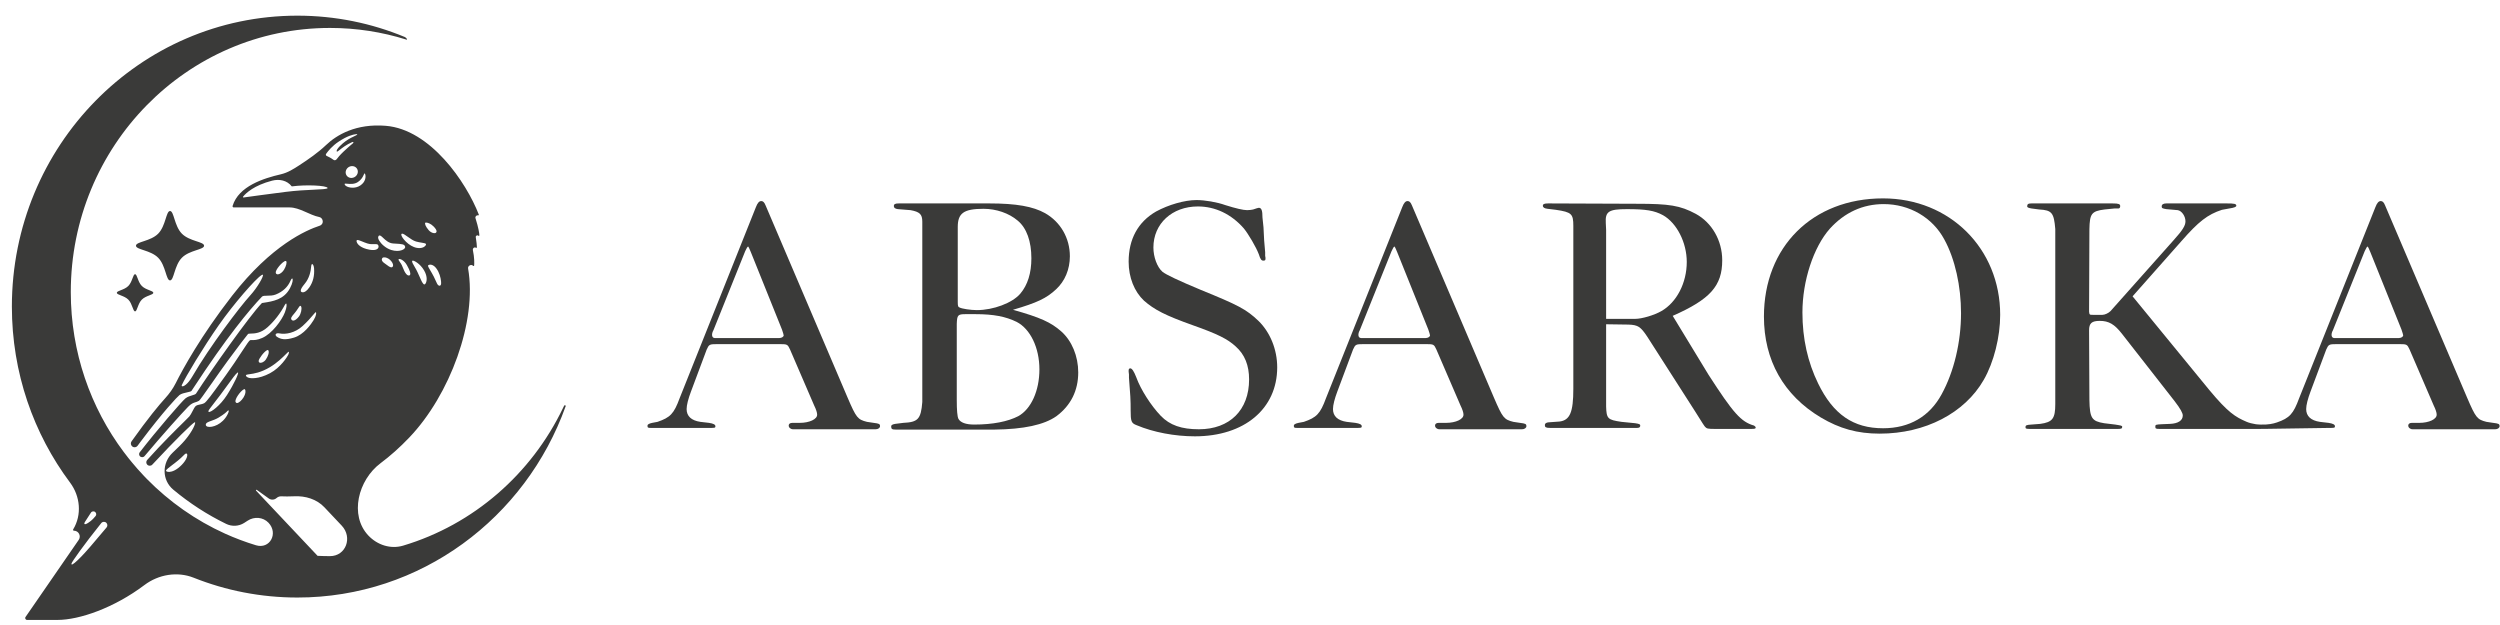 <svg width="136" height="34" viewBox="0 0 136 34" fill="none" xmlns="http://www.w3.org/2000/svg">
<path d="M42.978 19.013C42.85 18.738 42.832 18.72 42.431 18.72H39.027C38.59 18.72 38.572 18.738 38.445 19.013L37.589 21.301C37.444 21.686 37.352 22.034 37.352 22.253C37.352 22.638 37.607 22.876 38.099 22.949L38.572 23.004C38.809 23.041 38.918 23.096 38.918 23.187C38.918 23.279 38.882 23.279 38.59 23.279H35.405C35.241 23.279 35.223 23.261 35.223 23.151C35.223 23.09 35.308 23.041 35.477 23.004L35.769 22.949C36.461 22.711 36.661 22.51 36.97 21.668L41.121 11.268C41.212 11.03 41.303 10.938 41.412 10.938C41.503 10.938 41.576 10.993 41.649 11.176L46.109 21.631C46.582 22.73 46.655 22.821 47.164 22.949L47.529 23.004C47.82 23.041 47.874 23.059 47.874 23.187C47.874 23.279 47.765 23.352 47.638 23.352H43.141C43.014 23.352 42.905 23.261 42.905 23.151C42.905 23.059 42.978 23.004 43.105 23.004H43.505C44.033 23.004 44.47 22.803 44.452 22.546C44.452 22.455 44.398 22.272 44.288 22.052L42.978 19.013ZM38.809 17.969C38.754 18.061 38.736 18.152 38.736 18.225C38.736 18.317 38.791 18.39 38.882 18.39H42.395C42.523 18.39 42.632 18.317 42.632 18.244C42.632 18.207 42.595 18.097 42.541 17.932L40.848 13.721C40.763 13.514 40.714 13.41 40.702 13.41C40.666 13.41 40.611 13.502 40.538 13.666L38.809 17.969Z" fill="#3A3A39"/>
<path d="M53.813 11.066C55.288 11.066 56.198 11.231 56.854 11.597C57.691 12.073 58.201 12.952 58.201 13.941C58.201 14.655 57.928 15.296 57.454 15.735C56.926 16.23 56.417 16.468 55.106 16.852C56.599 17.273 57.163 17.53 57.727 18.024C58.31 18.537 58.656 19.379 58.656 20.258C58.656 21.247 58.255 22.052 57.473 22.638C56.799 23.114 55.689 23.352 54.087 23.37H48.735C48.516 23.37 48.48 23.334 48.48 23.187C48.48 23.126 48.553 23.084 48.698 23.059L49.135 23.004C49.936 22.968 50.1 22.803 50.173 21.869V12.055C50.173 11.652 50.027 11.524 49.536 11.432L48.844 11.377C48.698 11.359 48.625 11.304 48.625 11.213C48.625 11.103 48.698 11.066 48.898 11.066H53.813ZM52.048 21.759C52.048 22.321 52.078 22.662 52.139 22.785C52.248 22.986 52.539 23.096 52.994 23.096C54.014 23.096 54.833 22.931 55.397 22.638C56.089 22.253 56.544 21.265 56.544 20.093C56.544 18.921 56.053 17.896 55.306 17.511C54.706 17.218 54.05 17.09 53.067 17.09H52.521C52.102 17.09 52.066 17.145 52.048 17.621V21.759ZM52.102 16.431C52.102 16.632 52.121 16.706 52.193 16.724C52.321 16.797 52.812 16.87 53.14 16.87C54.032 16.87 55.07 16.486 55.507 15.973C55.907 15.497 56.107 14.856 56.107 14.051C56.107 13.135 55.852 12.403 55.361 12C54.888 11.597 54.196 11.359 53.504 11.359C52.43 11.359 52.102 11.597 52.102 12.348V16.431Z" fill="#3A3A39"/>
<path d="M61.507 22.235C61.507 22.089 61.507 21.851 61.489 21.558L61.416 20.551V20.367L61.398 20.221V20.148C61.398 20.075 61.434 20.038 61.489 20.038C61.58 20.038 61.689 20.203 61.816 20.532C62.053 21.191 62.617 22.07 63.145 22.62C63.637 23.132 64.274 23.352 65.221 23.352C66.895 23.352 67.951 22.308 67.951 20.642C67.951 19.873 67.715 19.287 67.223 18.848C66.786 18.445 66.24 18.17 64.893 17.694C63.4 17.163 62.799 16.852 62.235 16.358C61.707 15.863 61.398 15.094 61.398 14.234C61.398 13.007 61.907 12.073 62.89 11.506C63.564 11.139 64.438 10.883 65.093 10.883C65.53 10.883 66.204 10.993 66.659 11.158C67.241 11.341 67.636 11.432 67.842 11.432C67.988 11.432 68.079 11.414 68.17 11.396C68.334 11.341 68.443 11.304 68.479 11.304C68.625 11.304 68.679 11.451 68.679 11.835L68.734 12.366L68.77 13.08L68.825 13.721V13.922C68.843 13.977 68.843 14.032 68.843 14.069C68.843 14.142 68.825 14.179 68.734 14.179C68.625 14.179 68.57 14.124 68.479 13.831C68.334 13.446 67.915 12.732 67.66 12.421C66.986 11.652 66.113 11.231 65.166 11.231C63.764 11.231 62.745 12.165 62.745 13.465C62.745 13.977 62.945 14.527 63.236 14.783C63.431 14.942 64.128 15.271 65.33 15.772C67.35 16.596 67.787 16.815 68.461 17.456C69.098 18.079 69.48 19.013 69.48 19.983C69.48 22.235 67.696 23.736 65.002 23.736C63.91 23.736 62.745 23.517 61.835 23.132C61.543 23.022 61.507 22.931 61.507 22.308V22.235Z" fill="#3A3A39"/>
<path d="M78.139 19.013C78.011 18.738 77.993 18.72 77.593 18.72H74.188C73.751 18.72 73.733 18.738 73.606 19.013L72.75 21.301C72.605 21.686 72.514 22.034 72.514 22.253C72.514 22.638 72.769 22.876 73.26 22.949L73.733 23.004C73.97 23.041 74.079 23.096 74.079 23.187C74.079 23.279 74.043 23.279 73.751 23.279H70.566C70.402 23.279 70.384 23.261 70.384 23.151C70.384 23.09 70.469 23.041 70.639 23.004L70.93 22.949C71.622 22.711 71.822 22.51 72.131 21.668L76.282 11.268C76.373 11.03 76.464 10.938 76.573 10.938C76.664 10.938 76.737 10.993 76.81 11.176L81.27 21.631C81.743 22.73 81.816 22.821 82.326 22.949L82.69 23.004C82.981 23.041 83.036 23.059 83.036 23.187C83.036 23.279 82.926 23.352 82.799 23.352H78.303C78.175 23.352 78.066 23.261 78.066 23.151C78.066 23.059 78.139 23.004 78.266 23.004H78.667C79.195 23.004 79.632 22.803 79.613 22.546C79.613 22.455 79.559 22.272 79.449 22.052L78.139 19.013ZM73.97 17.969C73.915 18.061 73.897 18.152 73.897 18.225C73.897 18.317 73.952 18.39 74.043 18.39H77.556C77.684 18.39 77.793 18.317 77.793 18.244C77.793 18.207 77.756 18.097 77.702 17.932L76.009 13.721C75.924 13.514 75.875 13.41 75.863 13.41C75.827 13.41 75.772 13.502 75.699 13.666L73.97 17.969Z" fill="#3A3A39"/>
<path d="M92.943 20.386C94.29 22.473 94.709 22.949 95.419 23.151C95.474 23.187 95.51 23.224 95.51 23.261C95.51 23.316 95.474 23.334 95.237 23.334H93.325C92.888 23.334 92.852 23.316 92.761 23.224C92.725 23.187 92.634 23.059 92.215 22.382L89.612 18.317C89.248 17.768 89.102 17.676 88.592 17.658L87.373 17.64V22.107C87.391 22.785 87.464 22.839 88.21 22.949L88.957 23.023C89.175 23.059 89.23 23.077 89.23 23.151C89.23 23.242 89.175 23.279 89.047 23.279H84.333C84.096 23.279 84.041 23.242 84.041 23.132C84.041 23.023 84.132 22.968 84.333 22.968L84.842 22.931C85.407 22.858 85.589 22.418 85.589 21.155V12.293C85.589 11.634 85.498 11.542 84.642 11.414L84.187 11.359C84.023 11.341 83.932 11.286 83.932 11.194C83.932 11.103 84.005 11.066 84.223 11.066L89.047 11.085C90.813 11.085 91.396 11.176 92.251 11.634C93.125 12.11 93.689 13.08 93.689 14.161C93.689 15.552 93.034 16.285 90.995 17.182L92.943 20.386ZM88.957 17.346C89.32 17.346 89.994 17.145 90.376 16.925C91.214 16.449 91.76 15.387 91.76 14.252C91.76 13.19 91.214 12.128 90.467 11.707C89.994 11.451 89.539 11.377 88.501 11.377C87.518 11.377 87.318 11.506 87.355 12.128L87.373 12.513V17.346H88.957Z" fill="#3A3A39"/>
<path d="M108.81 17.127C108.81 18.335 108.464 19.708 107.918 20.66C106.881 22.473 104.733 23.59 102.257 23.59C101.037 23.59 100.072 23.316 99.053 22.711C97.032 21.503 95.958 19.599 95.958 17.218C95.958 13.428 98.598 10.792 102.439 10.792C106.062 10.792 108.81 13.52 108.81 17.127ZM99.544 12.44C98.653 13.447 98.052 15.277 98.052 16.999C98.052 18.427 98.343 19.708 98.907 20.862C99.727 22.546 100.819 23.297 102.439 23.297C103.877 23.297 104.969 22.656 105.625 21.448C106.298 20.221 106.68 18.61 106.68 17.035C106.68 15.57 106.353 14.087 105.77 13.025C105.133 11.835 103.877 11.103 102.475 11.103C101.328 11.103 100.345 11.561 99.544 12.44Z" fill="#3A3A39"/>
<path d="M135.629 23.004L135.265 22.949C134.756 22.821 134.683 22.73 134.21 21.631L129.75 11.176C129.677 10.993 129.604 10.938 129.513 10.938C129.404 10.938 129.313 11.03 129.222 11.268L125.071 21.668C124.762 22.51 124.555 22.743 123.863 22.981C123.863 22.981 123.606 23.077 123.276 23.093C123.101 23.103 122.868 23.1 122.709 23.077C122.536 23.052 122.338 23 122.213 22.945C121.603 22.684 121.2 22.437 120.181 21.21L116.012 16.12L118.67 13.117C119.599 12.055 120.09 11.671 120.873 11.414L121.273 11.341C121.528 11.304 121.656 11.255 121.656 11.194C121.656 11.085 121.546 11.066 121.128 11.066H117.851C117.687 11.066 117.596 11.121 117.596 11.231C117.596 11.323 117.632 11.341 117.851 11.377L118.47 11.432C118.688 11.469 118.889 11.762 118.889 12.037C118.889 12.275 118.743 12.513 118.233 13.08L114.811 16.925C114.702 17.035 114.501 17.127 114.374 17.127H113.846C113.682 17.127 113.664 17.127 113.646 16.962L113.664 12.458C113.682 11.634 113.773 11.487 114.483 11.396L115.029 11.341H115.248C115.302 11.341 115.339 11.286 115.339 11.213C115.339 11.103 115.266 11.066 114.92 11.066H110.515C110.333 11.066 110.278 11.103 110.278 11.231C110.278 11.28 110.357 11.316 110.515 11.341L110.933 11.396C111.625 11.432 111.734 11.579 111.807 12.458V21.979C111.807 22.766 111.662 22.968 110.988 23.059L110.515 23.096C110.242 23.114 110.187 23.132 110.187 23.242C110.187 23.316 110.223 23.334 110.442 23.334H115.193C115.393 23.334 115.448 23.316 115.448 23.224C115.448 23.151 115.393 23.151 115.066 23.096L114.465 23.023C113.791 22.913 113.682 22.748 113.664 21.759L113.646 17.969C113.646 17.584 113.791 17.456 114.228 17.456C114.72 17.456 115.029 17.64 115.43 18.152L118.306 21.832C118.616 22.235 118.743 22.473 118.743 22.601C118.743 22.876 118.488 23.041 118.051 23.059L117.614 23.077C117.287 23.096 117.25 23.096 117.25 23.206C117.25 23.316 117.268 23.334 117.505 23.334H122.791C122.907 23.336 123.082 23.334 123.344 23.329L126.694 23.279C126.985 23.279 127.021 23.279 127.021 23.187C127.021 23.096 126.912 23.041 126.675 23.004L126.202 22.949C125.711 22.876 125.456 22.638 125.456 22.253C125.456 22.034 125.547 21.686 125.692 21.301L126.548 19.013C126.675 18.738 126.694 18.72 127.13 18.72H130.535C130.935 18.72 130.953 18.738 131.081 19.013L132.391 22.052C132.501 22.272 132.555 22.455 132.555 22.546C132.573 22.803 132.137 23.004 131.609 23.004H131.208C131.081 23.004 131.008 23.059 131.008 23.151C131.008 23.261 131.117 23.352 131.245 23.352H135.741C135.868 23.352 135.978 23.279 135.978 23.187C135.978 23.059 135.923 23.041 135.632 23.004H135.629ZM130.496 18.39H126.983C126.892 18.39 126.837 18.317 126.837 18.225C126.837 18.152 126.855 18.061 126.91 17.969L128.639 13.666C128.712 13.502 128.767 13.41 128.803 13.41C128.815 13.41 128.864 13.514 128.949 13.721L130.642 17.932C130.696 18.097 130.733 18.207 130.733 18.244C130.733 18.317 130.623 18.39 130.496 18.39Z" fill="#3A3A39"/>
<path d="M8.606 14.023C8.191 13.6 7.397 13.589 7.397 13.367C7.397 13.143 8.191 13.133 8.606 12.71C9.021 12.287 9.031 11.479 9.25 11.479C9.468 11.479 9.478 12.287 9.893 12.71C10.309 13.133 11.102 13.143 11.102 13.367C11.102 13.589 10.309 13.6 9.893 14.023C9.478 14.446 9.468 15.254 9.25 15.254C9.031 15.254 9.021 14.446 8.606 14.023ZM7.348 14.918C7.231 14.918 7.204 15.329 6.982 15.555C6.759 15.782 6.357 15.808 6.357 15.928C6.357 16.049 6.759 16.075 6.982 16.301C7.204 16.528 7.23 16.938 7.348 16.938C7.466 16.938 7.491 16.528 7.714 16.301C7.936 16.075 8.339 16.049 8.339 15.928C8.339 15.808 7.936 15.782 7.714 15.555C7.491 15.329 7.466 14.918 7.348 14.918ZM30.775 22.102C30.774 22.101 30.772 22.101 30.771 22.102C28.598 28.172 22.885 32.506 16.177 32.506C14.187 32.506 12.285 32.124 10.536 31.428C9.647 31.075 8.623 31.249 7.858 31.826C6.208 33.069 4.321 33.724 3.129 33.724H1.472C1.39 33.724 1.342 33.631 1.39 33.563L4.282 29.37C4.428 29.158 4.277 28.87 4.02 28.87C3.983 28.87 3.961 28.829 3.981 28.798C4.462 28.006 4.368 26.999 3.814 26.256C1.826 23.597 0.646 20.278 0.646 16.678C0.646 7.938 7.599 0.852 16.178 0.852C18.244 0.852 20.214 1.265 22.017 2.011C22.103 2.047 22.197 2.181 22.107 2.154C22.102 2.153 22.097 2.151 22.092 2.15C20.783 1.741 19.393 1.52 17.952 1.52C10.165 1.52 3.851 7.952 3.851 15.887C3.851 19.162 4.927 22.18 6.736 24.595C6.736 24.595 6.737 24.596 6.737 24.596C6.737 24.595 6.737 24.595 6.737 24.595C6.819 24.705 6.903 24.814 6.988 24.921C7.052 25.003 7.119 25.084 7.186 25.163C7.374 25.392 7.57 25.613 7.774 25.828C7.774 25.828 7.774 25.828 7.774 25.829C7.774 25.829 7.773 25.83 7.774 25.831C7.844 25.906 7.915 25.98 7.988 26.054C9.207 27.295 10.647 28.308 12.243 29.03C12.786 29.275 13.348 29.487 13.924 29.662C14.683 29.892 15.152 29.015 14.608 28.439C14.313 28.127 13.833 28.088 13.474 28.324C13.409 28.367 13.344 28.409 13.28 28.449C12.986 28.634 12.618 28.652 12.306 28.501C11.27 27.997 10.303 27.369 9.424 26.635C8.803 26.115 8.803 25.187 9.389 24.629C9.666 24.365 9.885 24.157 10.056 23.955C10.501 23.426 10.649 23.022 10.612 22.973C10.607 22.965 10.588 22.973 10.58 22.977C10.456 23.04 9.587 23.877 8.286 25.275C8.211 25.357 8.082 25.358 8.007 25.275C7.942 25.204 7.942 25.095 8.006 25.023C8.79 24.145 9.609 23.34 10.017 22.939C10.17 22.787 10.272 22.689 10.302 22.653C10.358 22.589 10.414 22.48 10.47 22.373C10.534 22.248 10.595 22.13 10.654 22.084C10.713 22.039 10.798 22.021 10.887 22.003C10.963 21.988 11.042 21.971 11.106 21.936C11.228 21.872 11.544 21.437 12.066 20.714C12.137 20.615 12.213 20.51 12.293 20.4C12.618 19.951 12.911 19.505 13.146 19.146C13.429 18.715 13.556 18.524 13.604 18.507C13.633 18.497 13.669 18.498 13.716 18.499C13.824 18.502 13.99 18.504 14.261 18.386C14.796 18.156 15.329 17.423 15.493 17.005C15.611 16.705 15.602 16.54 15.57 16.515C15.568 16.513 15.566 16.513 15.563 16.513C15.552 16.513 15.527 16.528 15.493 16.591C15.249 17.05 14.926 17.468 14.557 17.799C14.19 18.131 13.851 18.142 13.649 18.147C13.571 18.149 13.509 18.151 13.491 18.172C13.408 18.27 12.985 18.814 12.387 19.63C12.115 20.001 11.796 20.455 11.516 20.856C11.105 21.442 10.871 21.775 10.828 21.801C10.748 21.847 10.683 21.867 10.62 21.886C10.51 21.921 10.405 21.954 10.229 22.134C9.884 22.486 8.812 23.683 7.864 24.812C7.796 24.892 7.673 24.892 7.606 24.812C7.556 24.752 7.555 24.666 7.602 24.604C8.517 23.418 9.889 21.834 10.086 21.674C10.197 21.583 10.34 21.54 10.456 21.506C10.551 21.478 10.633 21.453 10.663 21.412C11.463 20.169 13.581 17.168 14.246 16.488C14.249 16.486 14.252 16.484 14.255 16.484L14.333 16.472C14.854 16.391 15.444 16.301 15.776 15.678C15.931 15.387 15.941 15.204 15.91 15.157C15.903 15.147 15.888 15.148 15.878 15.155C15.859 15.169 15.832 15.205 15.803 15.271C15.658 15.611 15.39 15.863 15.006 16.019C14.849 16.083 14.677 16.085 14.54 16.086C14.409 16.086 14.296 16.088 14.248 16.142C13.551 16.874 12.337 18.334 10.507 21.129C10.451 21.215 10.425 21.255 10.419 21.262C10.393 21.296 10.316 21.314 10.183 21.343C10.039 21.374 9.862 21.413 9.764 21.49C9.653 21.576 8.882 22.389 7.672 23.997C7.611 24.078 7.549 24.161 7.487 24.246C7.405 24.357 7.241 24.36 7.16 24.249C7.106 24.178 7.106 24.079 7.158 24.007C8.055 22.745 8.649 22.035 8.987 21.663C9.209 21.418 9.407 21.148 9.555 20.852C9.956 20.054 10.931 18.271 12.621 16.095C14.784 13.311 16.688 12.512 17.386 12.281C17.656 12.191 17.577 11.849 17.377 11.809C16.837 11.702 16.302 11.284 15.753 11.284H12.713C12.672 11.284 12.642 11.243 12.653 11.203C12.979 10.124 14.345 9.698 15.281 9.481C15.653 9.394 15.965 9.197 16.286 8.988C16.772 8.671 17.31 8.298 17.73 7.897C18.323 7.329 19.378 6.712 20.988 6.844C23.408 7.043 25.363 9.905 26.046 11.671C26.056 11.695 26.034 11.721 26.009 11.716C25.918 11.695 25.839 11.782 25.867 11.871C26.033 12.399 26.071 12.676 26.079 12.797C26.08 12.827 26.046 12.844 26.025 12.823C25.967 12.769 25.868 12.825 25.882 12.904C25.924 13.141 25.939 13.351 25.944 13.45C25.946 13.475 25.918 13.493 25.895 13.479C25.807 13.425 25.704 13.505 25.725 13.607C25.812 14.026 25.804 14.316 25.794 14.442C25.791 14.47 25.757 14.481 25.738 14.461C25.636 14.351 25.438 14.458 25.464 14.606C25.965 17.473 24.47 21.488 22.274 23.792C21.741 24.352 21.214 24.815 20.701 25.199C19.482 26.113 18.994 28.025 20.039 29.133C20.527 29.649 21.252 29.886 21.932 29.682C25.759 28.537 28.91 25.782 30.632 22.186C30.638 22.174 30.645 22.161 30.651 22.148C30.661 22.127 30.672 22.105 30.682 22.084C30.684 22.08 30.686 22.077 30.687 22.073C30.712 22.02 30.788 22.049 30.778 22.102C30.777 22.104 30.775 22.104 30.775 22.102ZM14.301 14.945C14.301 14.945 14.3 14.945 14.3 14.945C14.293 14.938 14.269 14.941 14.223 14.97C13.901 15.17 12.718 16.524 11.902 17.688C11.058 18.893 10.082 20.519 9.893 20.943C9.887 20.959 9.873 20.996 9.9 21.01C9.969 21.046 10.205 20.925 10.468 20.472C11.408 18.85 13.038 16.7 13.614 16.069C14.01 15.635 14.355 15.017 14.302 14.945C14.302 14.944 14.302 14.944 14.301 14.945ZM15.565 14.204C15.565 14.204 15.564 14.203 15.564 14.203C15.557 14.197 15.548 14.194 15.534 14.196C15.455 14.202 15.299 14.342 15.192 14.47C15.058 14.633 14.991 14.759 15.001 14.839C15.005 14.866 15.017 14.888 15.039 14.903C15.068 14.924 15.104 14.93 15.147 14.921C15.248 14.9 15.37 14.802 15.449 14.675C15.567 14.486 15.623 14.258 15.565 14.205C15.565 14.205 15.565 14.204 15.565 14.204ZM10.161 24.679C10.161 24.679 10.161 24.678 10.161 24.678C10.152 24.674 10.143 24.671 10.132 24.671C10.106 24.671 10.076 24.685 10.051 24.711C9.965 24.798 9.788 24.979 9.49 25.206L9.403 25.271C9.19 25.431 9.037 25.548 9.031 25.607C9.031 25.621 9.041 25.632 9.053 25.64C9.114 25.684 9.273 25.702 9.505 25.584C9.744 25.462 10.063 25.156 10.159 24.892C10.197 24.785 10.199 24.707 10.16 24.68C10.16 24.68 10.16 24.679 10.161 24.679ZM4.937 28.342C4.938 28.342 4.938 28.342 4.939 28.341C5.015 28.281 5.103 28.189 5.2 28.073C5.251 28.011 5.245 27.922 5.189 27.864C5.119 27.793 5.002 27.804 4.947 27.888C4.819 28.082 4.711 28.249 4.629 28.379C4.603 28.42 4.563 28.483 4.604 28.511C4.624 28.524 4.695 28.534 4.936 28.342C4.937 28.342 4.937 28.342 4.937 28.342ZM5.798 28.693C5.861 28.617 5.853 28.504 5.78 28.436C5.701 28.364 5.576 28.372 5.509 28.456C4.562 29.638 3.89 30.583 3.887 30.665C3.887 30.679 3.887 30.702 3.898 30.708C3.946 30.729 4.122 30.586 4.422 30.279C4.629 30.069 5.08 29.557 5.798 28.693ZM21.385 14.431C21.385 14.347 21.319 14.23 21.215 14.134C21.117 14.042 20.965 13.984 20.867 14.001C20.831 14.007 20.803 14.025 20.789 14.052C20.72 14.187 20.872 14.29 20.922 14.324C20.946 14.339 20.974 14.361 21.004 14.384C21.098 14.457 21.212 14.544 21.292 14.544C21.314 14.544 21.332 14.538 21.349 14.523C21.373 14.499 21.385 14.469 21.385 14.43V14.431ZM22.139 14.428C22.139 14.428 22.139 14.427 22.138 14.427C21.985 14.157 21.783 14.082 21.711 14.087C21.695 14.087 21.684 14.102 21.682 14.118C21.679 14.152 21.699 14.18 21.737 14.232C21.784 14.294 21.848 14.382 21.907 14.539C22.024 14.854 22.151 15.012 22.261 14.985C22.287 14.979 22.303 14.965 22.313 14.943C22.336 14.889 22.325 14.756 22.139 14.43C22.139 14.429 22.139 14.429 22.139 14.428ZM23.071 14.71C23.071 14.71 23.071 14.71 23.071 14.71C22.852 14.334 22.5 14.152 22.437 14.18C22.427 14.184 22.422 14.191 22.419 14.2C22.403 14.252 22.476 14.382 22.556 14.514C22.671 14.701 22.764 14.912 22.838 15.082C22.886 15.19 22.926 15.284 22.961 15.345C23.009 15.428 23.05 15.472 23.084 15.473C23.105 15.475 23.125 15.461 23.146 15.43C23.211 15.339 23.28 15.071 23.071 14.71C23.071 14.71 23.071 14.71 23.071 14.71ZM23.992 15.296C23.971 15.106 23.909 14.829 23.73 14.593C23.577 14.394 23.406 14.365 23.303 14.424C23.293 14.429 23.288 14.437 23.286 14.446C23.276 14.485 23.326 14.571 23.403 14.701C23.457 14.792 23.525 14.906 23.598 15.048C23.649 15.148 23.698 15.258 23.742 15.355C23.75 15.374 23.759 15.393 23.768 15.413C23.846 15.585 23.997 15.594 23.998 15.405C23.998 15.372 23.997 15.336 23.992 15.298V15.296ZM23.323 12.524C23.323 12.524 23.324 12.524 23.324 12.524C23.458 12.677 23.648 12.713 23.711 12.663C23.736 12.642 23.748 12.619 23.75 12.59C23.753 12.522 23.694 12.427 23.581 12.314C23.427 12.161 23.262 12.108 23.181 12.108C23.176 12.108 23.171 12.108 23.167 12.108C23.15 12.109 23.137 12.114 23.132 12.122C23.102 12.166 23.142 12.318 23.323 12.524C23.323 12.524 23.323 12.524 23.323 12.524ZM21.83 12.758C21.83 12.758 21.829 12.758 21.829 12.758C21.827 12.917 22.236 13.408 22.679 13.484C22.925 13.527 23.086 13.443 23.148 13.36C23.172 13.328 23.183 13.295 23.174 13.275C23.156 13.236 23.062 13.222 22.945 13.202C22.857 13.188 22.746 13.172 22.63 13.138C22.483 13.096 22.322 12.981 22.18 12.88C22.053 12.789 21.935 12.704 21.875 12.71C21.845 12.714 21.831 12.729 21.83 12.758C21.83 12.758 21.83 12.759 21.83 12.758ZM20.633 13.096C20.632 13.096 20.632 13.096 20.632 13.097C20.735 13.264 20.967 13.496 21.28 13.598C21.39 13.634 21.5 13.65 21.599 13.65C21.773 13.65 21.915 13.602 21.989 13.537C22.029 13.501 22.047 13.461 22.039 13.423C22.014 13.282 21.858 13.273 21.482 13.251L21.396 13.246C21.15 13.232 20.973 13.064 20.843 12.941C20.749 12.851 20.681 12.787 20.62 12.815C20.62 12.815 20.588 12.835 20.575 12.881C20.56 12.937 20.58 13.01 20.633 13.095C20.633 13.096 20.633 13.096 20.633 13.096ZM19.959 13.236C19.959 13.235 19.959 13.234 19.958 13.234C19.868 13.206 19.781 13.17 19.705 13.138C19.601 13.095 19.505 13.056 19.45 13.056C19.426 13.056 19.409 13.064 19.402 13.081C19.389 13.113 19.398 13.163 19.426 13.215C19.461 13.279 19.612 13.496 20.102 13.584C20.505 13.656 20.578 13.501 20.59 13.452C20.609 13.378 20.57 13.309 20.524 13.292C20.477 13.275 20.426 13.278 20.361 13.282C20.262 13.287 20.138 13.293 19.96 13.237C19.959 13.237 19.959 13.236 19.959 13.236ZM19.466 9.904C19.466 9.905 19.466 9.905 19.465 9.905C19.279 10.029 19.048 10.01 18.895 9.996C18.863 9.993 18.825 9.989 18.796 9.989C18.77 9.989 18.752 9.992 18.75 10C18.739 10.048 18.787 10.092 18.816 10.113C18.967 10.222 19.323 10.274 19.599 10.091C19.895 9.895 19.906 9.614 19.871 9.494C19.857 9.446 19.84 9.431 19.834 9.431C19.821 9.431 19.805 9.464 19.788 9.506C19.746 9.602 19.677 9.762 19.466 9.903C19.466 9.903 19.466 9.904 19.466 9.904ZM19.436 9.204C19.359 9.048 19.162 8.99 18.995 9.074C18.829 9.159 18.758 9.355 18.835 9.511C18.872 9.587 18.938 9.642 19.021 9.667C19.104 9.691 19.194 9.682 19.275 9.641C19.441 9.556 19.512 9.36 19.436 9.204ZM17.728 8.432C17.728 8.432 17.728 8.433 17.728 8.433C17.733 8.453 17.748 8.471 17.768 8.48C17.866 8.523 18.009 8.596 18.139 8.693C18.193 8.734 18.27 8.721 18.31 8.666C18.374 8.578 18.491 8.435 18.691 8.245C18.874 8.072 19.064 7.904 19.187 7.806C19.191 7.803 19.194 7.8 19.198 7.797C19.256 7.75 19.225 7.702 19.157 7.731C18.842 7.868 18.613 8.049 18.476 8.157C18.381 8.232 18.352 8.254 18.329 8.245C18.324 8.244 18.316 8.239 18.314 8.226C18.29 8.109 18.625 7.803 18.803 7.678C19.006 7.535 19.179 7.452 19.339 7.379C19.437 7.334 19.438 7.311 19.438 7.311C19.438 7.306 19.419 7.298 19.389 7.298C19.383 7.298 19.375 7.298 19.367 7.299C19.192 7.321 18.904 7.387 18.418 7.708C18.071 7.939 17.843 8.222 17.739 8.371C17.727 8.389 17.723 8.41 17.728 8.43C17.728 8.431 17.728 8.431 17.728 8.432ZM17.823 10.234C17.823 10.234 17.826 10.229 17.823 10.224C17.768 10.087 16.642 10.037 15.882 10.139C15.876 10.139 15.87 10.137 15.867 10.133L15.866 10.133C15.615 9.812 15.197 9.726 14.803 9.828C13.815 10.085 13.379 10.506 13.224 10.696C13.216 10.705 13.215 10.717 13.221 10.728C13.226 10.737 13.236 10.746 13.252 10.743C13.576 10.698 14.444 10.578 15.508 10.442C16.119 10.364 16.678 10.337 17.086 10.319C17.48 10.301 17.791 10.287 17.823 10.234ZM16.361 15.821C16.363 15.844 16.373 15.863 16.391 15.877C16.401 15.885 16.437 15.909 16.502 15.9C16.575 15.89 16.689 15.834 16.83 15.631C17.031 15.339 17.114 15.002 17.085 14.599C17.075 14.453 17.018 14.364 16.982 14.364C16.962 14.364 16.934 14.401 16.927 14.503C16.907 14.763 16.828 15.138 16.572 15.443C16.422 15.621 16.353 15.745 16.361 15.821ZM15.866 17.4C15.866 17.4 15.867 17.4 15.867 17.4C15.891 17.428 15.921 17.443 15.957 17.441C16.044 17.438 16.162 17.351 16.265 17.214C16.377 17.065 16.425 16.808 16.39 16.694C16.38 16.663 16.364 16.643 16.346 16.637C16.31 16.625 16.266 16.696 16.209 16.783C16.168 16.846 16.117 16.924 16.051 17.004C16.034 17.024 16.017 17.045 16.001 17.064C15.867 17.221 15.795 17.315 15.865 17.399C15.865 17.399 15.865 17.4 15.866 17.4ZM15.076 18.329C15.076 18.329 15.077 18.329 15.077 18.329C15.278 18.458 15.512 18.513 15.997 18.365C16.528 18.202 16.918 17.646 17.061 17.414C17.216 17.163 17.213 17.007 17.186 16.986C17.174 16.977 17.154 16.996 17.148 17.002C17.122 17.029 17.088 17.07 17.042 17.123C16.923 17.265 16.741 17.48 16.462 17.735C16.054 18.11 15.536 18.206 15.205 18.137C15.085 18.111 15.015 18.145 14.997 18.189C14.98 18.233 15.011 18.287 15.076 18.33C15.076 18.33 15.076 18.33 15.076 18.329ZM14.071 19.64C14.071 19.641 14.072 19.641 14.072 19.642C14.073 19.689 14.095 19.718 14.133 19.731C14.217 19.756 14.37 19.694 14.461 19.559C14.585 19.381 14.666 19.144 14.592 19.052C14.59 19.048 14.584 19.04 14.567 19.04C14.56 19.04 14.55 19.041 14.537 19.046C14.378 19.108 14.068 19.523 14.07 19.639C14.07 19.64 14.071 19.64 14.071 19.64ZM12.438 22.334C12.435 22.329 12.431 22.325 12.425 22.325C12.414 22.325 12.398 22.334 12.379 22.352C12.307 22.425 12.209 22.525 11.887 22.72C11.747 22.804 11.604 22.854 11.489 22.895C11.319 22.955 11.195 22.999 11.195 23.109C11.195 23.173 11.254 23.201 11.303 23.214C11.536 23.272 12.095 23.1 12.377 22.548C12.445 22.416 12.448 22.354 12.438 22.334ZM12.949 20.259C12.949 20.259 12.948 20.26 12.947 20.26C12.947 20.26 12.947 20.26 12.946 20.26C12.942 20.26 12.932 20.263 12.916 20.273C12.83 20.327 12.615 20.625 12.365 20.969C12.25 21.127 12.122 21.303 11.993 21.475C11.871 21.638 11.755 21.787 11.654 21.917C11.486 22.135 11.352 22.307 11.344 22.344C11.337 22.368 11.334 22.4 11.354 22.408C11.459 22.454 11.985 22.061 12.346 21.493C12.759 20.844 12.992 20.306 12.95 20.259C12.95 20.259 12.95 20.259 12.949 20.259ZM13.326 21.182C13.321 21.173 13.313 21.169 13.302 21.169C13.291 21.169 13.274 21.174 13.255 21.184C13.081 21.275 12.751 21.722 12.816 21.87C12.832 21.904 12.855 21.922 12.887 21.925C12.98 21.931 13.141 21.795 13.25 21.616C13.355 21.443 13.384 21.28 13.326 21.182ZM14.693 20.3C14.693 20.3 14.693 20.3 14.694 20.299C15.263 19.996 15.631 19.407 15.679 19.303C15.719 19.218 15.726 19.146 15.712 19.136C15.708 19.134 15.69 19.135 15.651 19.171C15.627 19.192 15.595 19.225 15.553 19.267C15.387 19.431 15.079 19.737 14.693 19.969C14.187 20.272 13.804 20.326 13.575 20.356C13.494 20.368 13.437 20.375 13.402 20.391C13.385 20.398 13.376 20.411 13.377 20.429C13.382 20.475 13.45 20.537 13.567 20.561C13.615 20.572 14.046 20.646 14.692 20.301C14.693 20.301 14.693 20.301 14.693 20.3ZM17.273 30.235C17.273 30.236 17.273 30.237 17.274 30.237C17.499 30.247 17.723 30.254 17.95 30.254C18.822 30.254 19.19 29.232 18.592 28.597L17.647 27.596C17.229 27.153 16.614 26.968 16.005 26.998C15.724 27.012 15.488 27.008 15.302 27C15.208 26.996 15.114 27.03 15.045 27.093C14.926 27.201 14.749 27.208 14.619 27.115L13.969 26.648C13.94 26.627 13.906 26.667 13.931 26.692L14.772 27.583L17.273 30.234C17.273 30.234 17.274 30.235 17.273 30.235Z" fill="#3A3A39"/>
</svg>
